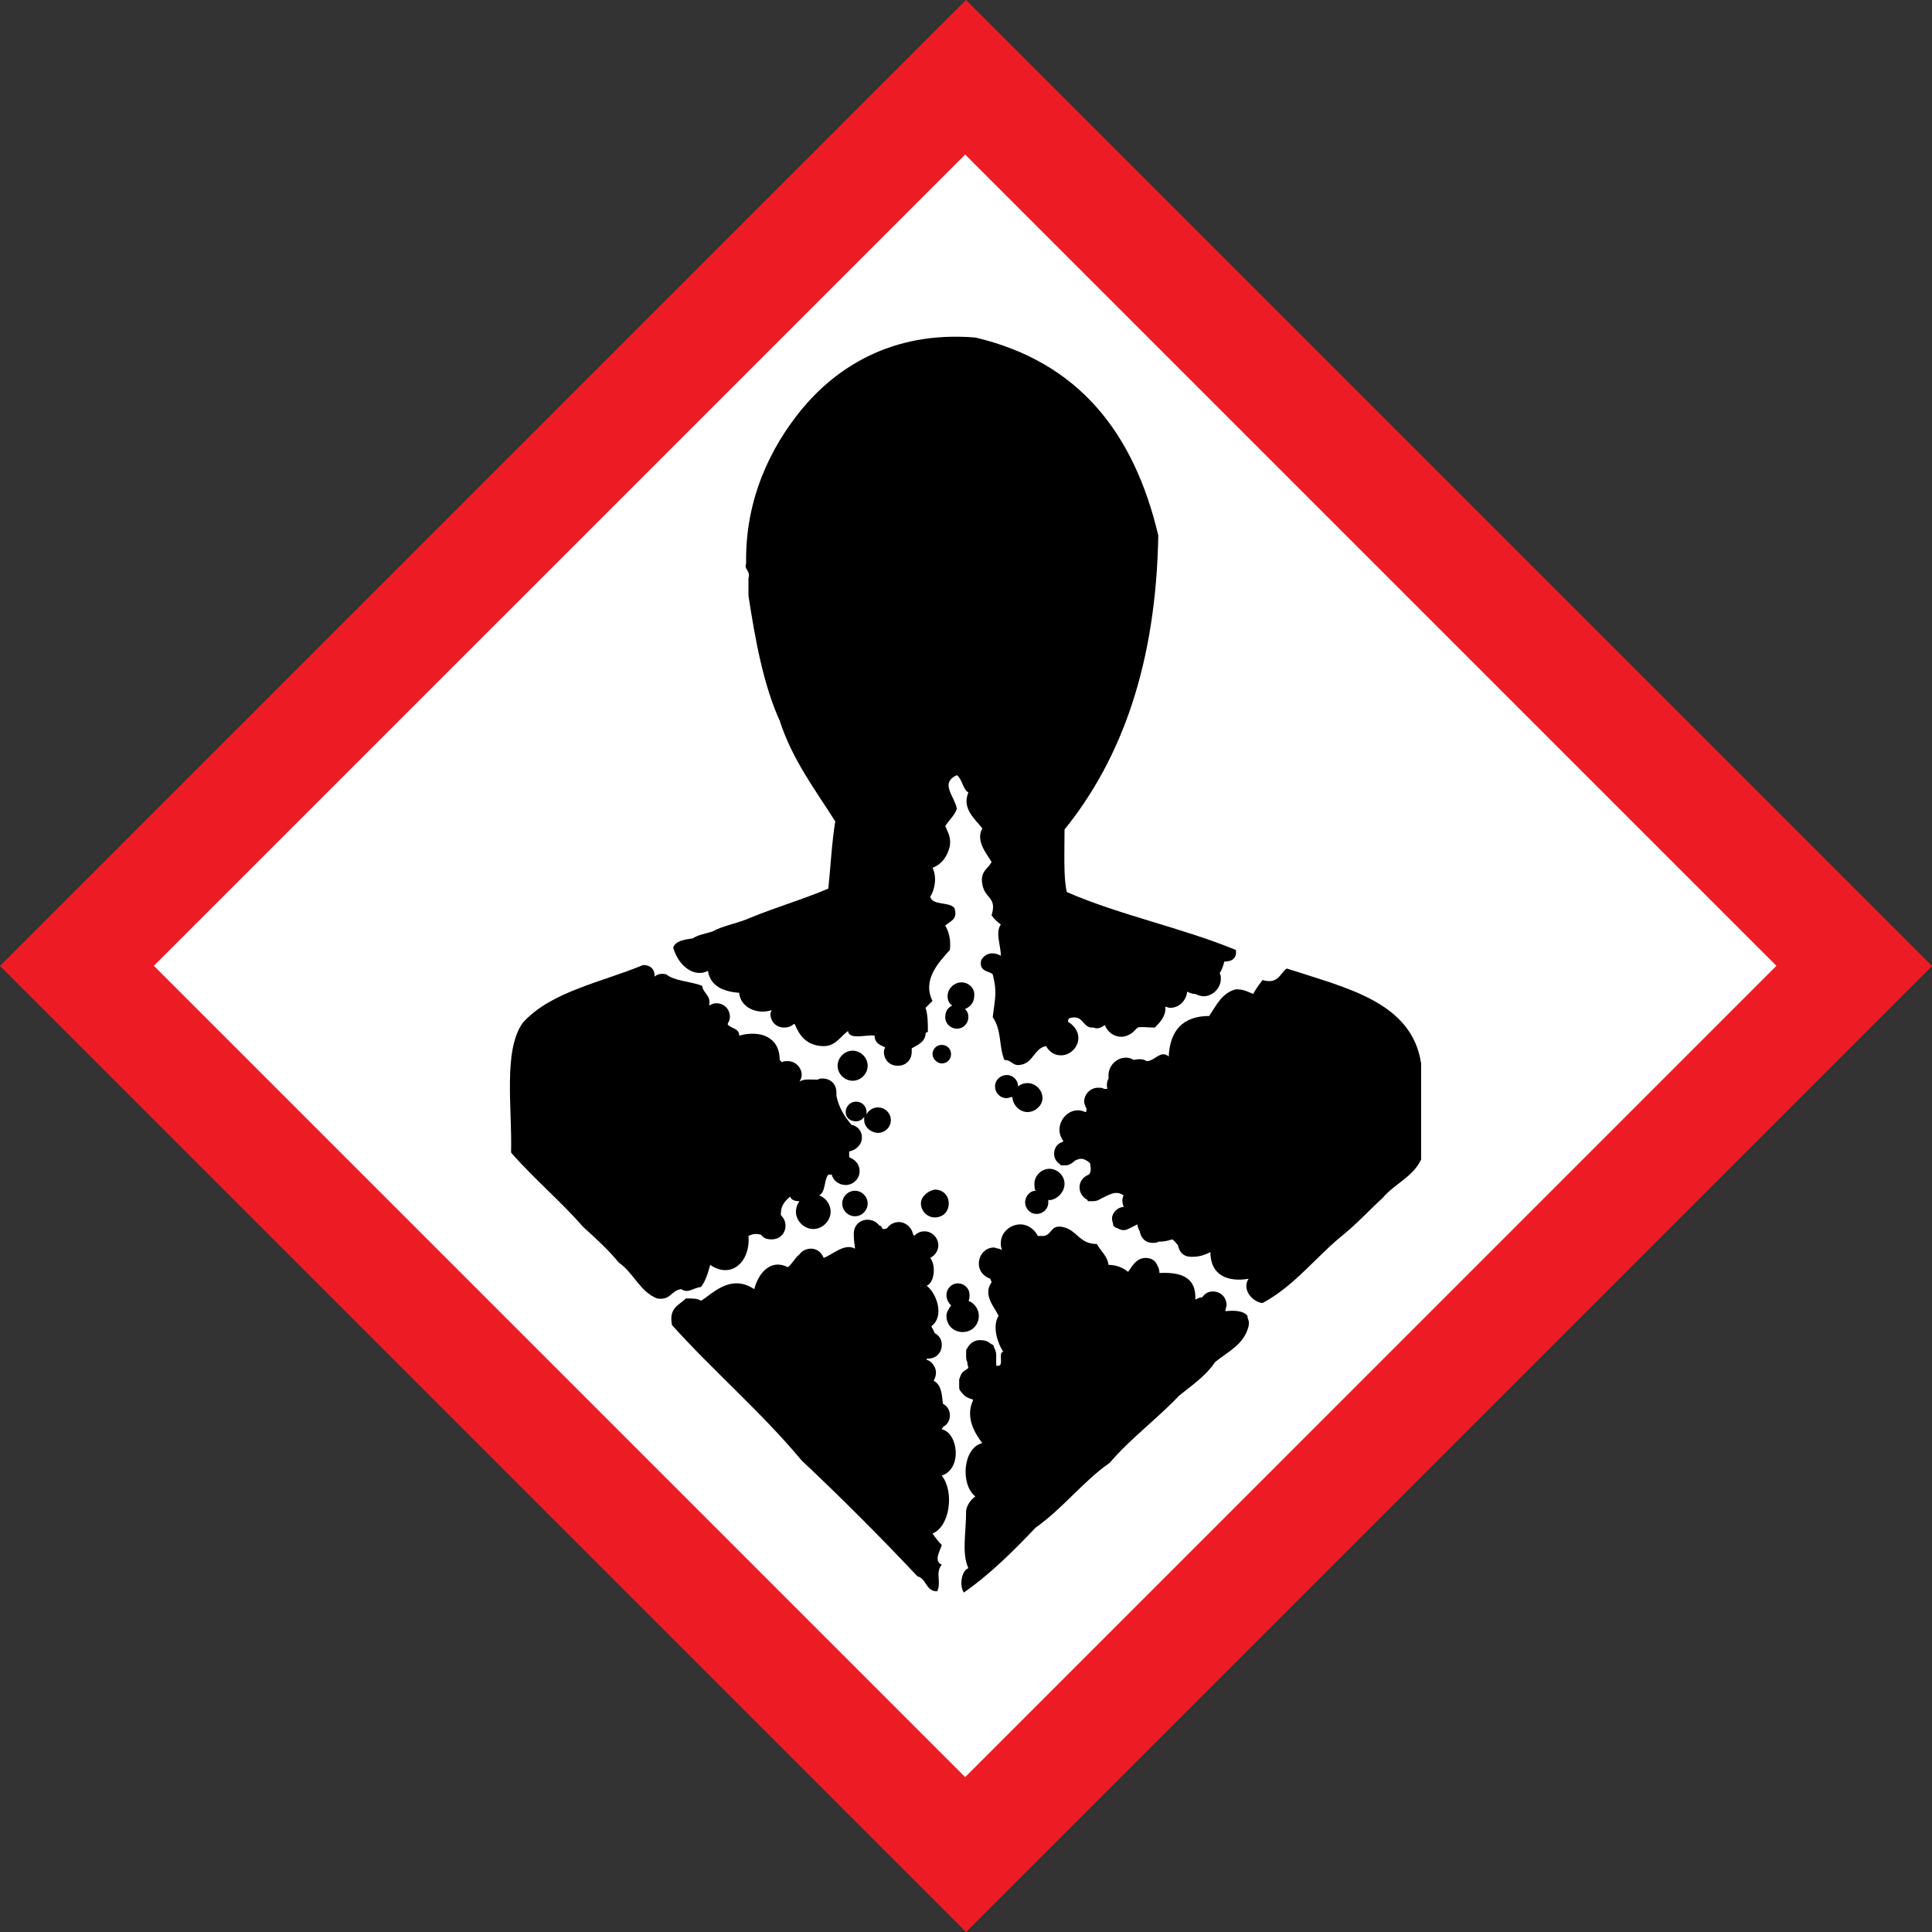 <svg width="100" height="100" viewBox="0 0 30 30" fill="none" xmlns="http://www.w3.org/2000/svg">
<rect x="0" y="0" width="30" height="30" fill="#333333" stroke="none"/>
<path d="M15 1.60569e-06L0 15L15 30L30 15L15 1.60569e-06Z" fill="#ED1C24"/>
<path d="M14.987 2.4L2.389 14.997L14.987 27.595L27.584 14.997L14.987 2.4Z" fill="white"/>
<path fill-rule="evenodd" clip-rule="evenodd" d="M10.993 15.075C11.028 15.308 11.226 15.398 11.478 15.416C11.496 15.65 11.766 15.758 11.981 15.686C11.981 15.704 11.963 15.722 11.963 15.74C11.963 15.866 12.053 15.956 12.179 15.956C12.233 15.956 12.287 15.938 12.323 15.902C12.323 15.902 12.323 15.902 12.341 15.902C12.413 16.081 12.521 16.225 12.754 16.243C12.97 16.261 13.042 16.099 13.168 16.009C13.186 16.153 13.438 16.063 13.581 16.081C13.581 16.189 13.653 16.225 13.743 16.261C13.743 16.279 13.725 16.297 13.725 16.333C13.725 16.459 13.815 16.549 13.941 16.549C14.067 16.549 14.157 16.459 14.157 16.333C14.157 16.315 14.157 16.297 14.157 16.279C14.246 16.225 14.354 16.189 14.372 16.063C14.372 16.045 14.372 16.027 14.408 16.027C14.408 15.884 14.408 15.758 14.372 15.65C14.408 15.614 14.444 15.578 14.48 15.542C14.318 15.218 14.57 14.949 14.75 14.751C14.768 14.589 14.732 14.463 14.678 14.373C14.75 14.302 14.876 14.284 14.822 14.104C14.75 13.996 14.48 14.068 14.444 13.924C14.516 13.816 14.552 13.618 14.48 13.475C14.624 13.421 14.714 13.295 14.75 13.133C14.768 12.989 14.714 12.917 14.678 12.827C14.732 12.738 14.822 12.666 14.858 12.558C14.822 12.36 14.588 12.162 14.858 12.036C14.948 12.108 14.948 12.252 15.037 12.306C14.93 12.558 15.145 12.72 15.253 12.863C15.145 13.061 15.325 13.259 15.397 13.385C15.343 13.493 15.217 13.529 15.253 13.726C15.289 13.96 15.487 13.924 15.397 14.212C15.433 14.266 15.487 14.32 15.541 14.355C15.451 14.481 15.541 14.679 15.541 14.841C15.415 14.769 15.289 14.805 15.235 14.913C15.199 15.093 15.361 15.075 15.415 15.129C15.487 15.416 15.451 15.488 15.415 15.794C15.559 16.009 15.505 16.225 15.595 16.459C15.721 16.459 15.721 16.567 15.864 16.531C16.044 16.495 16.062 16.279 16.242 16.243C16.296 16.333 16.368 16.387 16.476 16.387C16.619 16.387 16.745 16.261 16.745 16.117C16.745 16.009 16.674 15.92 16.584 15.866C16.584 15.848 16.584 15.83 16.602 15.812C16.835 15.74 16.799 15.973 16.979 15.956C17.069 15.992 17.105 15.938 17.159 15.92C17.195 16.027 17.303 16.099 17.41 16.099C17.5 16.099 17.59 16.045 17.644 15.973C17.644 15.973 17.662 15.973 17.662 15.956C17.716 15.938 17.806 15.956 17.932 15.956C18.004 15.884 18.112 15.776 18.094 15.632C18.112 15.632 18.148 15.65 18.166 15.65C18.309 15.65 18.417 15.542 18.435 15.398C18.471 15.416 18.507 15.434 18.561 15.434C18.597 15.452 18.651 15.47 18.687 15.47C18.831 15.47 18.957 15.344 18.957 15.2C18.957 15.165 18.957 15.146 18.939 15.111C18.975 15.057 18.993 15.003 19.011 14.931C19.136 14.931 19.208 14.877 19.19 14.751C18.363 14.409 17.393 14.212 16.566 13.852C16.512 13.636 16.53 13.241 16.53 12.881C17.428 11.767 17.95 10.293 17.986 8.315C17.608 6.715 16.745 5.618 15.145 5.241C13.833 5.133 12.97 5.726 12.449 6.356C11.963 6.949 11.568 7.758 11.586 8.747C11.55 8.854 11.658 8.854 11.622 8.98C11.622 9.07 11.622 9.16 11.622 9.25C11.73 9.951 11.855 10.634 12.107 11.191C12.305 11.803 12.665 12.27 12.97 12.755C12.916 13.079 12.898 13.457 12.862 13.798C12.485 13.96 12.053 14.086 11.658 14.248C11.46 14.338 11.226 14.373 11.065 14.463C10.957 14.499 10.831 14.517 10.759 14.571C10.633 14.589 10.489 14.607 10.453 14.715C10.543 15.021 10.795 15.182 10.993 15.075Z" fill="black"/>
<path fill-rule="evenodd" clip-rule="evenodd" d="M10.885 19.983C10.957 19.893 10.993 19.767 11.028 19.641C11.37 19.875 11.658 19.569 11.622 19.192C11.694 19.155 11.748 19.155 11.819 19.174C11.855 19.227 11.909 19.245 11.981 19.245C12.107 19.245 12.197 19.155 12.197 19.03C12.197 18.958 12.161 18.904 12.125 18.868C12.125 18.76 12.143 18.688 12.269 18.58C12.287 18.634 12.341 18.652 12.413 18.652C12.377 18.706 12.359 18.76 12.359 18.814C12.359 18.958 12.485 19.084 12.629 19.084C12.772 19.084 12.898 18.958 12.898 18.814C12.898 18.706 12.826 18.598 12.718 18.562C12.826 18.508 12.79 18.328 12.862 18.239C12.88 18.239 12.898 18.239 12.916 18.239C12.934 18.328 13.024 18.401 13.132 18.401C13.24 18.401 13.348 18.311 13.348 18.185C13.348 18.077 13.276 18.005 13.186 17.969C13.186 17.951 13.186 17.933 13.186 17.915C13.186 17.897 13.186 17.897 13.186 17.879C13.294 17.861 13.384 17.771 13.384 17.663C13.384 17.555 13.312 17.484 13.222 17.466C13.114 17.34 13.024 17.196 12.988 17.016C12.988 16.998 12.988 16.98 12.988 16.962C12.988 16.836 12.898 16.747 12.772 16.747C12.754 16.747 12.718 16.747 12.7 16.765C12.593 16.765 12.467 16.747 12.413 16.8C12.431 16.765 12.449 16.729 12.449 16.693C12.449 16.585 12.359 16.477 12.233 16.477C12.197 16.477 12.161 16.477 12.143 16.495C12.125 16.477 12.125 16.477 12.107 16.459C12.107 16.099 11.802 15.992 11.478 16.081C11.478 15.956 11.334 15.973 11.298 15.902C11.316 15.866 11.334 15.83 11.334 15.794C11.334 15.668 11.244 15.578 11.118 15.578C11.082 15.578 11.046 15.596 11.011 15.614C11.046 15.452 10.921 15.434 10.903 15.308C10.723 15.236 10.471 15.236 10.345 15.129C10.255 15.111 10.202 15.129 10.166 15.165C10.166 15.039 10.094 14.985 9.986 14.985C9.339 15.254 8.548 15.398 8.116 15.884C7.811 16.315 7.954 17.196 7.936 17.897C8.296 18.311 8.709 18.652 9.051 19.048C9.249 19.227 9.447 19.407 9.608 19.605C9.842 19.767 9.932 20.054 10.202 20.162C10.417 20.198 10.417 20.036 10.579 20.018C10.687 20.09 10.759 20 10.885 19.983Z" fill="black"/>
<path fill-rule="evenodd" clip-rule="evenodd" d="M19.981 15.039C19.873 15.111 19.855 15.29 19.604 15.218C19.55 15.29 19.496 15.362 19.46 15.434C19.37 15.398 19.316 15.362 19.19 15.362C18.975 15.416 18.885 15.614 18.777 15.776C18.363 15.776 18.166 16.009 18.148 16.405C18.022 16.297 17.932 16.477 17.806 16.477C17.752 16.441 17.68 16.441 17.608 16.459C17.572 16.441 17.536 16.423 17.482 16.423C17.339 16.423 17.213 16.549 17.213 16.693C17.213 16.711 17.213 16.729 17.213 16.747C17.195 16.782 17.177 16.836 17.195 16.908C17.177 16.908 17.159 16.908 17.141 16.908C17.123 16.89 17.087 16.89 17.051 16.89C16.925 16.89 16.835 16.998 16.835 17.106C16.835 17.142 16.853 17.178 16.871 17.214C16.871 17.25 16.871 17.268 16.853 17.268C16.584 17.142 16.332 17.484 16.512 17.717L16.494 17.735C16.422 17.753 16.368 17.825 16.368 17.915C16.368 17.987 16.404 18.041 16.458 18.077L16.476 18.095H16.494C16.512 18.095 16.53 18.095 16.548 18.095C16.602 18.095 16.655 18.059 16.691 18.023C16.763 17.987 16.817 17.969 16.925 18.059C16.943 18.149 16.943 18.203 16.907 18.239C16.817 18.275 16.763 18.346 16.763 18.436C16.763 18.526 16.817 18.598 16.889 18.634C16.889 18.634 16.889 18.634 16.889 18.652C16.907 18.652 16.925 18.652 16.925 18.652C16.943 18.652 16.961 18.652 16.979 18.652C17.015 18.652 17.069 18.634 17.087 18.616C17.213 18.562 17.321 18.472 17.447 18.562C17.428 18.598 17.428 18.634 17.428 18.652C17.428 18.688 17.447 18.724 17.447 18.742C17.357 18.742 17.267 18.832 17.267 18.922C17.267 18.958 17.285 18.994 17.285 19.012C17.285 19.012 17.285 19.012 17.285 19.03C17.303 19.048 17.321 19.066 17.339 19.066C17.375 19.084 17.41 19.102 17.447 19.102C17.482 19.102 17.518 19.084 17.554 19.066C17.59 19.048 17.626 19.03 17.662 19.012C17.662 19.048 17.68 19.084 17.698 19.12C17.716 19.227 17.788 19.299 17.896 19.299C17.932 19.299 17.968 19.299 17.986 19.281C18.076 19.281 18.148 19.263 18.201 19.245C18.238 19.263 18.256 19.299 18.291 19.335C18.309 19.443 18.381 19.515 18.489 19.515C18.507 19.515 18.525 19.515 18.525 19.515C18.633 19.515 18.723 19.479 18.795 19.443C18.795 19.803 19.064 19.911 19.388 19.857C19.28 20.018 19.442 20.216 19.604 20.234C20.107 19.965 20.449 19.497 20.88 19.155C21.096 18.976 21.276 18.778 21.473 18.598C21.653 18.383 21.941 18.275 22.067 18.005C22.067 17.502 22.067 17.016 22.067 16.513C21.923 15.56 20.916 15.344 19.981 15.039Z" fill="black"/>
<path fill-rule="evenodd" clip-rule="evenodd" d="M14.624 22.194C14.624 22.176 14.642 22.176 14.642 22.158C14.714 22.122 14.75 22.05 14.75 21.978C14.75 21.906 14.714 21.834 14.642 21.798C14.624 21.654 14.624 21.511 14.498 21.439C14.516 21.403 14.534 21.367 14.534 21.313C14.534 21.223 14.462 21.133 14.39 21.115V21.097H14.408C14.534 21.097 14.624 21.007 14.624 20.881C14.624 20.809 14.588 20.738 14.516 20.702C14.498 20.666 14.48 20.63 14.462 20.594C14.678 20.432 14.534 20.072 14.39 19.965C14.516 19.911 14.534 19.641 14.444 19.533C14.516 19.497 14.57 19.425 14.57 19.335C14.57 19.227 14.48 19.12 14.354 19.12C14.283 19.12 14.229 19.155 14.193 19.192C14.193 19.174 14.175 19.174 14.175 19.155C14.157 19.066 14.067 18.976 13.959 18.976C13.887 18.976 13.815 19.012 13.779 19.066C13.761 19.084 13.743 19.084 13.707 19.084C13.689 19.066 13.689 19.03 13.653 19.03C13.617 18.976 13.545 18.94 13.473 18.94C13.348 18.94 13.258 19.03 13.258 19.155C13.258 19.174 13.258 19.192 13.258 19.192C13.258 19.281 13.276 19.353 13.276 19.389C13.114 19.299 12.934 19.479 12.79 19.533C12.754 19.443 12.682 19.389 12.593 19.389C12.521 19.389 12.449 19.425 12.413 19.479C12.341 19.533 12.305 19.623 12.233 19.677C11.945 19.533 11.766 19.803 11.712 20.018C11.334 19.767 11.046 20.108 10.885 20.198C10.831 20.162 10.759 20.162 10.651 20.162C10.543 20.27 10.381 20.306 10.435 20.576C11.082 21.295 11.819 21.924 12.449 22.679C13.06 23.254 13.671 23.866 14.246 24.477C14.39 24.513 14.372 24.71 14.552 24.71C14.624 24.567 14.516 24.423 14.624 24.297C14.498 24.243 14.588 24.099 14.624 23.991C14.57 23.938 14.516 23.866 14.48 23.812C14.75 23.704 14.822 23.165 14.624 22.913C14.948 22.805 14.876 22.248 14.624 22.194Z" fill="black"/>
<path fill-rule="evenodd" clip-rule="evenodd" d="M19.37 20.432C19.316 20.36 19.19 20.342 19.029 20.36V20.342C19.029 20.324 19.046 20.288 19.046 20.27C19.046 20.144 18.957 20.054 18.831 20.054C18.759 20.054 18.705 20.09 18.669 20.144C18.633 20.144 18.597 20.162 18.561 20.18C18.579 19.839 18.345 19.749 18.004 19.767C18.004 19.713 17.986 19.677 17.968 19.641C17.932 19.569 17.878 19.533 17.788 19.533C17.716 19.533 17.662 19.569 17.626 19.605C17.59 19.641 17.554 19.695 17.518 19.749C17.428 19.677 17.321 19.641 17.213 19.641C17.195 19.497 17.087 19.425 17.033 19.317C16.745 19.317 16.727 19.084 16.476 19.048C16.314 19.03 16.332 19.174 16.206 19.192C16.17 19.192 16.134 19.192 16.116 19.192C16.062 19.084 15.954 19.012 15.846 19.012C15.685 19.012 15.541 19.137 15.541 19.299C15.541 19.335 15.541 19.371 15.559 19.407C15.541 19.407 15.523 19.389 15.505 19.389C15.487 19.389 15.451 19.371 15.433 19.371C15.307 19.371 15.199 19.479 15.199 19.623C15.199 19.731 15.271 19.821 15.379 19.857C15.379 19.875 15.397 19.893 15.397 19.911C15.253 20.108 15.451 20.306 15.505 20.432C15.397 20.612 15.505 20.881 15.577 20.989C15.487 21.007 15.613 21.241 15.469 21.205C15.469 21.169 15.469 21.133 15.469 21.097C15.469 21.079 15.469 21.061 15.469 21.043C15.469 20.989 15.451 20.953 15.433 20.917C15.433 20.899 15.433 20.899 15.415 20.881C15.397 20.881 15.397 20.863 15.379 20.863C15.343 20.827 15.289 20.809 15.217 20.809C15.127 20.809 15.055 20.863 15.02 20.935C15.02 20.935 15.002 20.953 15.002 20.971C15.002 20.989 15.002 21.007 15.002 21.025C15.002 21.043 15.002 21.061 15.002 21.061C15.002 21.097 15.002 21.115 15.02 21.151C15.02 21.187 15.037 21.223 15.037 21.241C15.02 21.259 14.983 21.277 14.966 21.295C14.93 21.313 14.912 21.367 14.894 21.421C14.894 21.439 14.894 21.457 14.894 21.475C14.894 21.493 14.894 21.511 14.894 21.547C14.894 21.582 14.912 21.6 14.93 21.618C14.966 21.672 15.02 21.708 15.091 21.726C15.091 21.726 15.109 21.726 15.109 21.744C14.983 22.014 15.145 22.266 15.253 22.409C14.948 22.481 14.912 23.057 15.145 23.236C15.073 23.29 15.02 23.362 15.002 23.452C15.002 23.812 14.93 24.117 15.037 24.351C14.93 24.387 14.894 24.621 14.966 24.729C15.379 24.441 15.739 24.081 16.08 23.722C16.512 23.416 16.817 23.003 17.231 22.715C17.554 22.337 17.968 22.032 18.309 21.672C18.507 21.511 18.723 21.367 18.867 21.151C19.064 20.989 19.316 20.881 19.388 20.594C19.406 20.504 19.37 20.486 19.37 20.432Z" fill="black"/>
<path fill-rule="evenodd" clip-rule="evenodd" d="M14.624 16.513C14.714 16.513 14.768 16.441 14.768 16.369C14.768 16.279 14.696 16.225 14.624 16.225C14.534 16.225 14.48 16.297 14.48 16.369C14.48 16.441 14.552 16.513 14.624 16.513Z" fill="black"/>
<path fill-rule="evenodd" clip-rule="evenodd" d="M14.93 15.254C14.822 15.254 14.714 15.344 14.714 15.47C14.714 15.524 14.732 15.578 14.786 15.614C14.714 15.65 14.678 15.704 14.678 15.794C14.678 15.902 14.768 15.973 14.858 15.973C14.966 15.973 15.037 15.884 15.037 15.794C15.037 15.74 15.02 15.704 14.984 15.668C15.073 15.632 15.127 15.56 15.127 15.47C15.145 15.344 15.037 15.254 14.93 15.254Z" fill="black"/>
<path fill-rule="evenodd" clip-rule="evenodd" d="M13.473 16.549C13.473 16.423 13.366 16.315 13.24 16.315C13.114 16.315 13.006 16.423 13.006 16.549C13.006 16.675 13.114 16.782 13.24 16.782C13.366 16.782 13.473 16.675 13.473 16.549Z" fill="black"/>
<path fill-rule="evenodd" clip-rule="evenodd" d="M13.635 17.591C13.743 17.591 13.833 17.502 13.833 17.394C13.833 17.286 13.743 17.196 13.635 17.196C13.563 17.196 13.491 17.232 13.456 17.304C13.456 17.286 13.456 17.286 13.456 17.268C13.456 17.178 13.384 17.106 13.294 17.106C13.204 17.106 13.132 17.178 13.132 17.268C13.132 17.358 13.204 17.412 13.294 17.412C13.348 17.412 13.402 17.376 13.419 17.34C13.419 17.358 13.419 17.376 13.419 17.394C13.419 17.502 13.527 17.591 13.635 17.591Z" fill="black"/>
<path fill-rule="evenodd" clip-rule="evenodd" d="M13.276 18.49C13.168 18.49 13.078 18.58 13.078 18.688C13.078 18.796 13.168 18.886 13.276 18.886C13.383 18.886 13.473 18.796 13.473 18.688C13.473 18.58 13.383 18.49 13.276 18.49Z" fill="black"/>
<path fill-rule="evenodd" clip-rule="evenodd" d="M14.3 18.688C14.3 18.796 14.39 18.904 14.516 18.904C14.642 18.904 14.732 18.814 14.732 18.688C14.732 18.562 14.642 18.472 14.516 18.472C14.408 18.49 14.3 18.58 14.3 18.688Z" fill="black"/>
<path fill-rule="evenodd" clip-rule="evenodd" d="M14.948 20.684C15.091 20.684 15.199 20.576 15.199 20.432C15.199 20.324 15.127 20.234 15.037 20.198C15.055 20.18 15.055 20.144 15.055 20.108C15.055 20 14.966 19.928 14.876 19.928C14.768 19.928 14.696 20.018 14.696 20.108C14.696 20.18 14.732 20.234 14.768 20.27C14.732 20.324 14.696 20.378 14.696 20.432C14.696 20.576 14.804 20.684 14.948 20.684Z" fill="black"/>
<path fill-rule="evenodd" clip-rule="evenodd" d="M16.53 18.383C16.53 18.257 16.422 18.149 16.296 18.149C16.17 18.149 16.062 18.257 16.062 18.383C16.062 18.418 16.062 18.454 16.08 18.49C15.99 18.49 15.918 18.58 15.918 18.67C15.918 18.76 15.99 18.85 16.098 18.85C16.188 18.85 16.278 18.778 16.278 18.67C16.278 18.652 16.278 18.652 16.278 18.634C16.296 18.634 16.296 18.634 16.314 18.634C16.422 18.616 16.53 18.508 16.53 18.383Z" fill="black"/>
<path fill-rule="evenodd" clip-rule="evenodd" d="M15.954 17.268C16.08 17.268 16.188 17.16 16.188 17.052C16.188 16.926 16.08 16.818 15.954 16.818C15.9 16.818 15.847 16.836 15.81 16.872C15.81 16.782 15.739 16.693 15.631 16.693C15.541 16.693 15.451 16.765 15.451 16.872C15.451 16.962 15.523 17.052 15.631 17.052C15.667 17.052 15.685 17.034 15.721 17.034V17.052C15.739 17.178 15.847 17.268 15.954 17.268Z" fill="black"/>
</svg>
